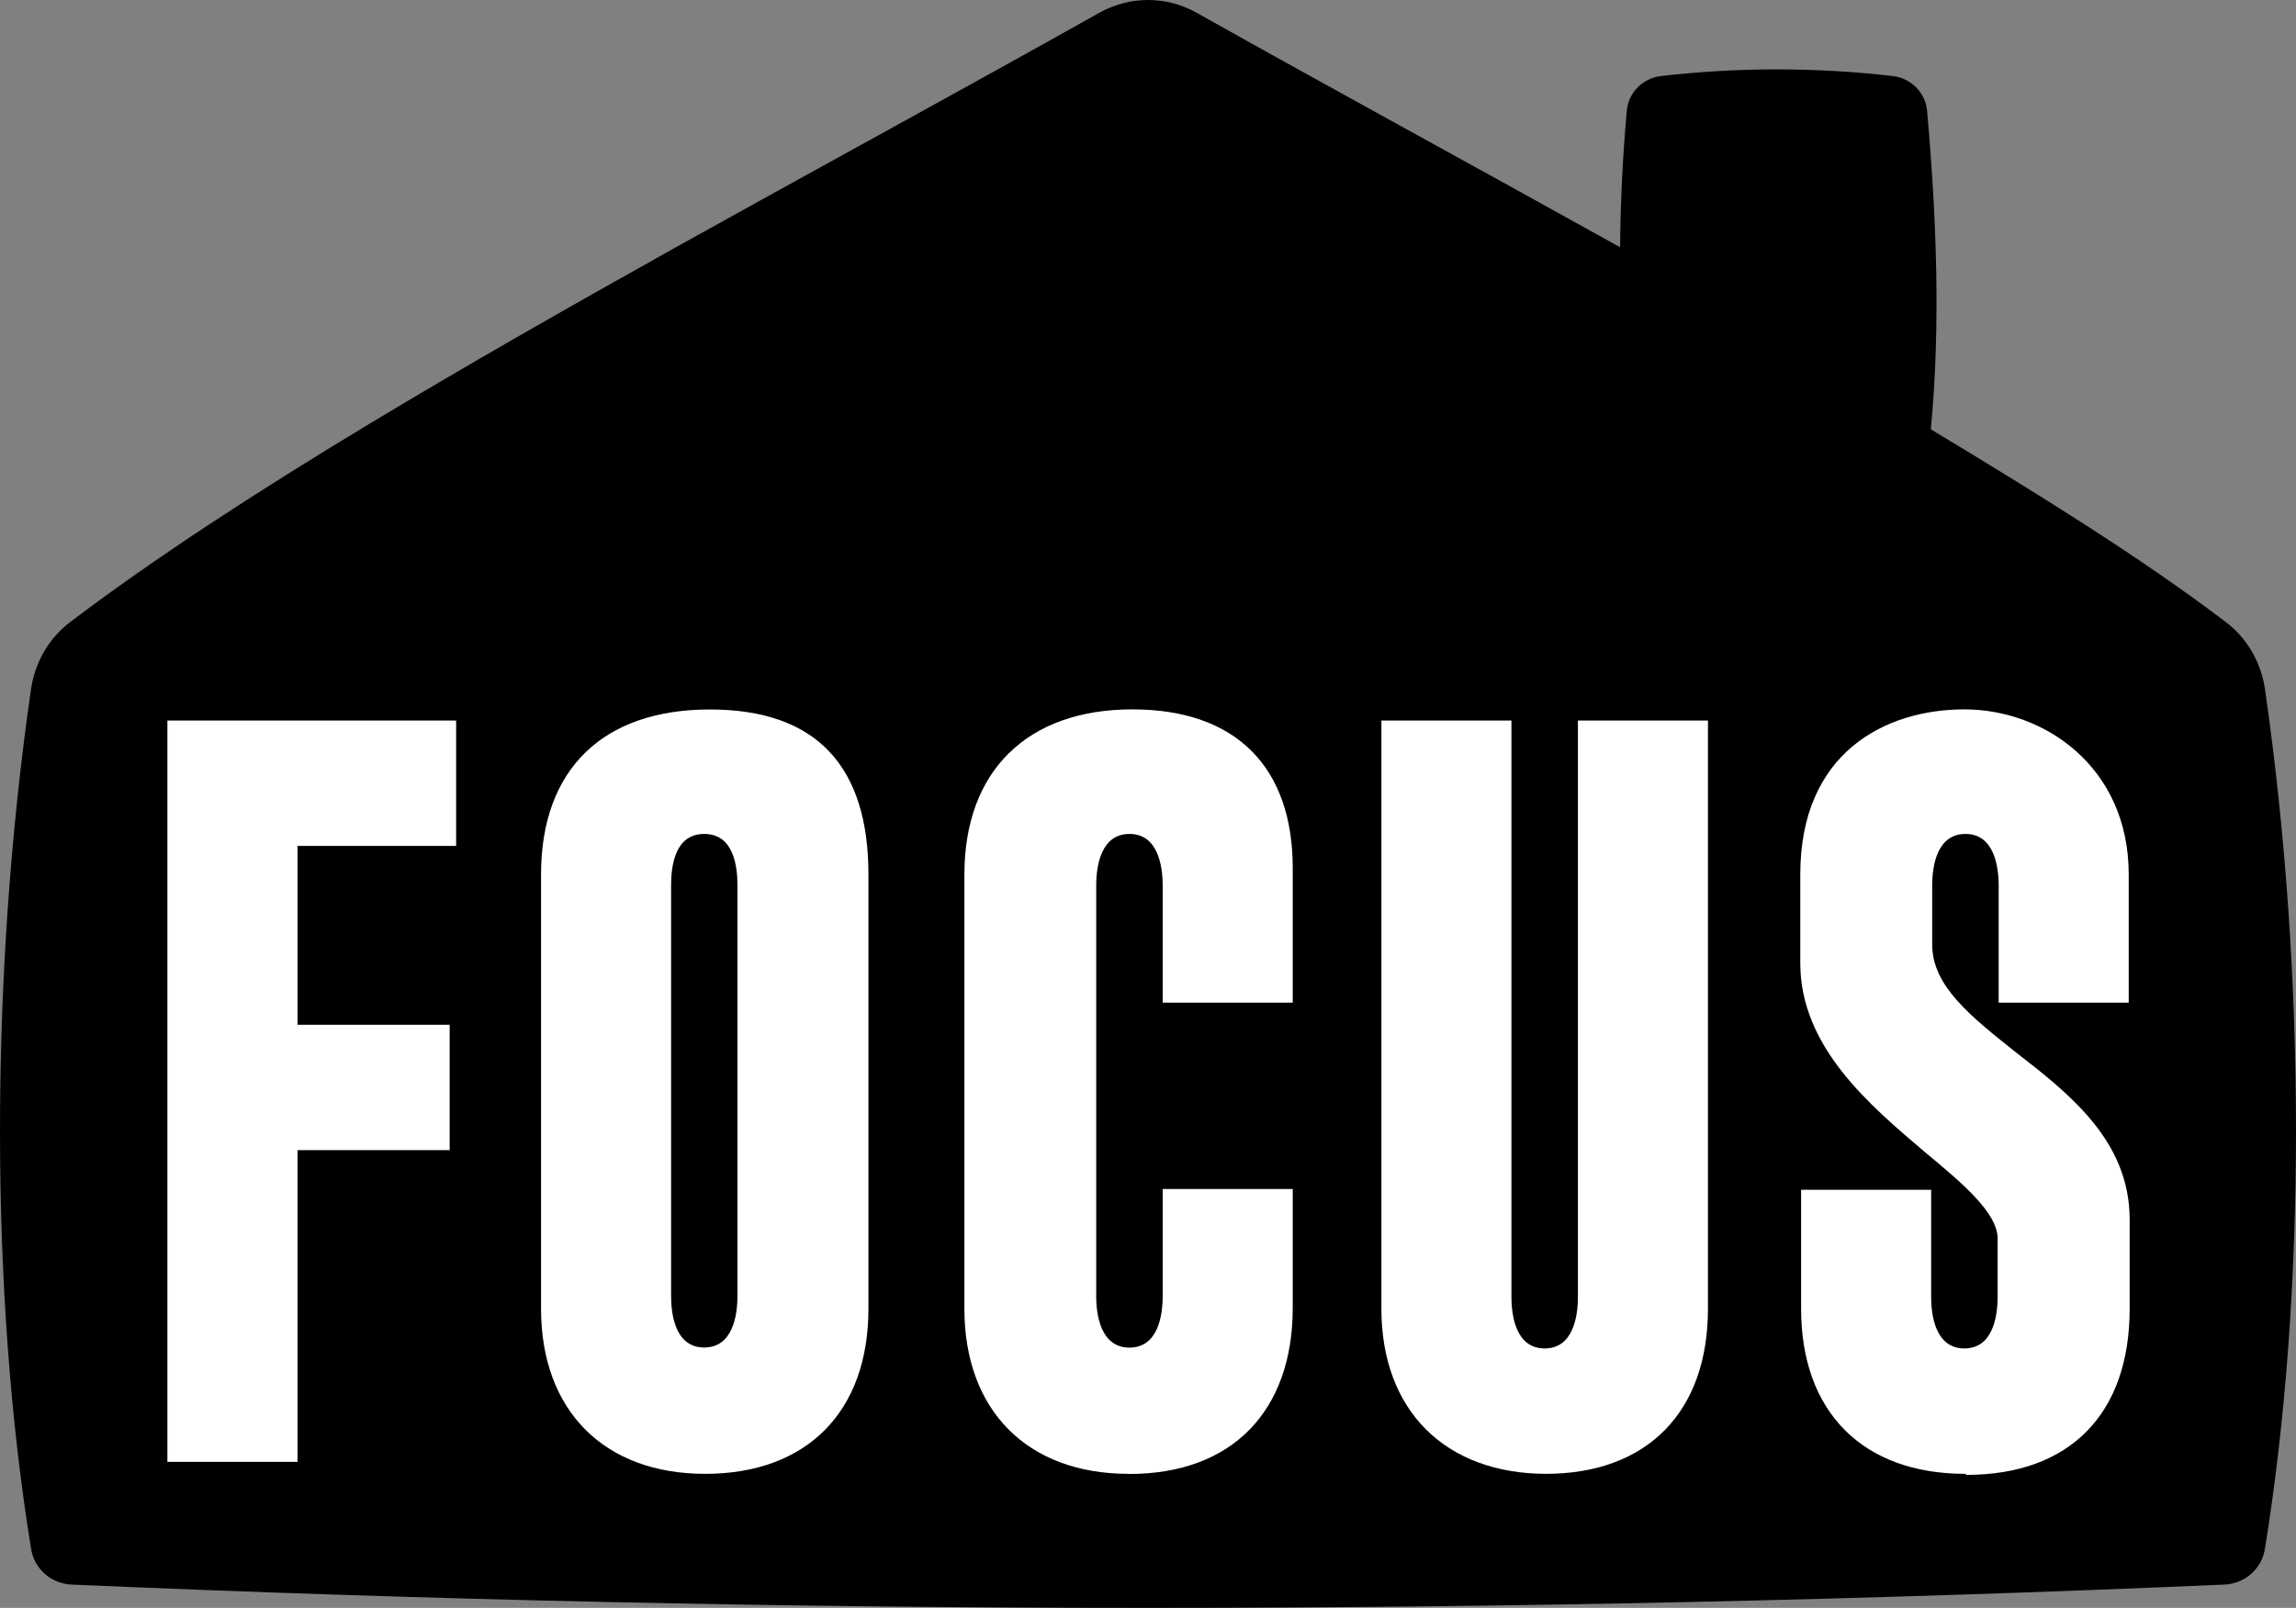 <?xml version="1.0" encoding="UTF-8"?> <svg xmlns="http://www.w3.org/2000/svg" width="574" height="402" viewBox="0 0 574 402" fill="none"><rect x="0" y="0" width="574" height="402" fill="#808080" stroke="none"/><path d="M566.198 387.392C565.39 392.313 561.144 395.933 556.169 396.167C467.288 400.047 377.131 402 287 402C196.869 402 106.712 400.047 17.831 396.167C12.856 395.933 8.61 392.313 7.802 387.392C-2.514 324.22 -2.67 244.538 7.75 172.33C8.714 165.638 12.204 159.545 17.597 155.483C38.593 139.572 64.329 122.855 92.489 105.877C116.689 91.295 142.686 76.504 168.97 61.818C204.97 41.768 241.544 21.899 274.861 3.177C278.638 1.068 282.832 0 287 0C291.168 0 295.362 1.068 299.139 3.177C332.456 21.899 369.03 41.768 405.03 61.818C405.108 50.491 405.681 39.111 406.697 27.706C407.088 23.149 410.709 19.53 415.267 19.009C434.388 16.796 454.055 16.796 473.175 19.009C477.734 19.53 481.381 23.149 481.772 27.706C484.09 53.824 485.21 81.218 482.709 107.335C510.869 124.313 535.408 139.572 556.403 155.483C561.796 159.545 565.286 165.638 566.25 172.33C576.67 244.538 576.514 324.22 566.198 387.392Z" fill="#F9A618" style="fill:#F9A618;fill:color(display-p3 0.977 0.651 0.094);fill-opacity:1;"></path><path d="M74.384 365.492H41.849V180.142H114.032V211.494H74.384V256.204H112.417V287.556H74.384V365.492Z" fill="white" style="fill:white;fill-opacity:1;"></path><path d="M177.462 177.382C150.709 177.382 135.262 192.355 135.262 218.629V327.214C135.262 352.577 150.944 368.487 176.29 368.487C201.636 368.487 217.109 353.045 217.109 327.214V218.629C217.109 191.678 204.215 177.382 177.462 177.382ZM184.365 323.985C184.365 328.829 183.219 336.901 176.055 336.901C168.892 336.901 167.772 328.829 167.772 323.985V221.415C167.772 216.572 168.683 208.499 176.055 208.499C183.427 208.499 184.365 216.572 184.365 221.415V323.985Z" fill="white" style="fill:white;fill-opacity:1;"></path><path d="M282.155 368.487C256.783 368.487 241.101 352.577 241.101 327.214V218.629C241.101 192.797 256.783 177.356 283.067 177.356C309.35 177.356 323.183 192.12 323.183 217.014V250.684H290.673V221.415C290.673 216.572 289.527 208.499 282.363 208.499C275.2 208.499 274.053 216.572 274.053 221.415V324.011C274.053 328.855 275.2 336.927 282.363 336.927C289.527 336.927 290.673 328.855 290.673 324.011V297.269H323.183V327.006C323.183 352.837 307.97 368.513 282.363 368.513H282.129L282.155 368.487Z" fill="white" style="fill:white;fill-opacity:1;"></path><path d="M386.639 368.487C361.267 368.487 345.351 352.577 345.351 327.214V180.142H377.86V324.22C377.86 329.063 379.007 337.135 386.17 337.135C393.334 337.135 394.48 329.063 394.48 324.22V180.142H426.99V327.214C426.99 353.045 411.777 368.487 386.405 368.487H386.639Z" fill="white" style="fill:white;fill-opacity:1;"></path><path d="M491.332 368.487C465.725 368.487 450.278 353.045 450.278 327.214V297.477H482.788V324.22C482.788 329.063 483.934 337.135 491.097 337.135C498.261 337.135 499.407 329.063 499.407 324.22V309.689C499.407 303.232 490.655 295.862 481.199 288.024C467.366 276.255 450.07 261.75 450.07 240.763V218.629C450.07 188.188 471.274 177.356 491.123 177.356C510.973 177.356 532.177 191.652 532.177 218.629V250.684H499.668V221.415C499.668 216.572 498.521 208.499 491.358 208.499C484.194 208.499 483.048 216.572 483.048 221.415V236.18C483.048 246.543 492.739 254.173 504.044 263.157C517.407 273.52 532.412 285.29 532.412 304.872V327.24C532.412 353.514 517.433 368.747 491.592 368.747L491.332 368.487Z" fill="white" style="fill:white;fill-opacity:1;"></path></svg> 
